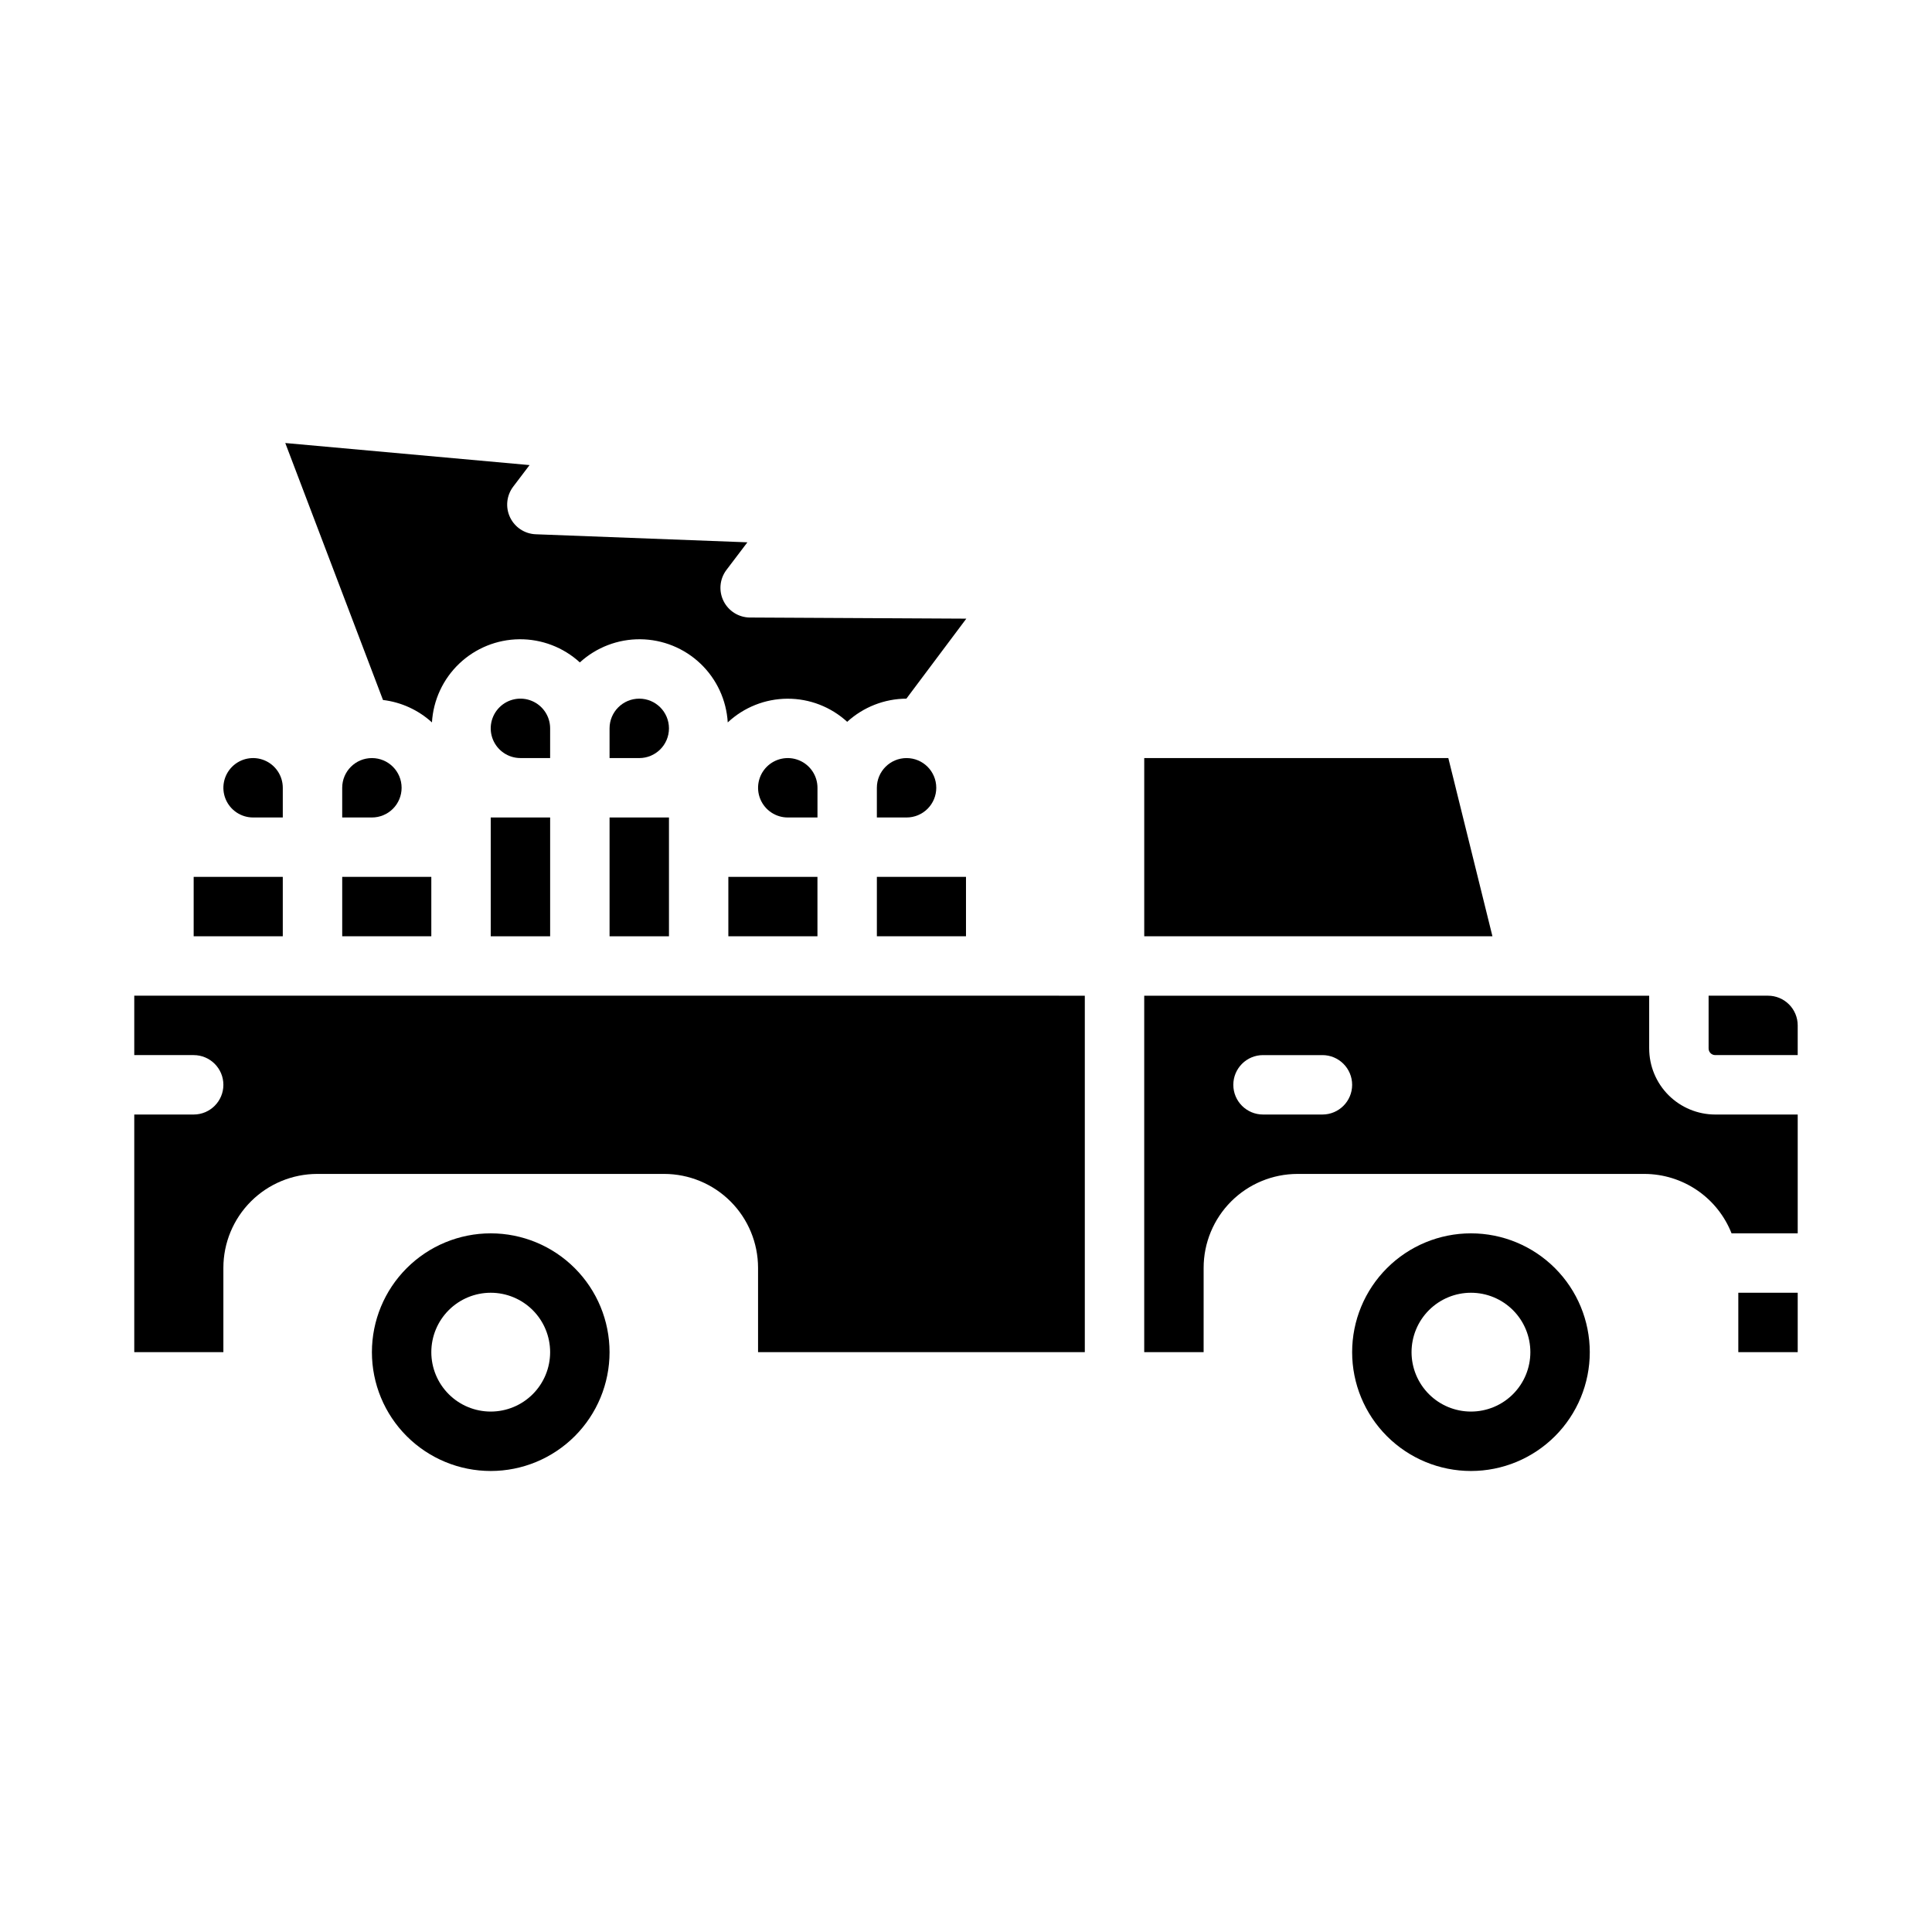 <?xml version="1.0" encoding="UTF-8"?>
<!-- Uploaded to: ICON Repo, www.svgrepo.com, Generator: ICON Repo Mixer Tools -->
<svg fill="#000000" width="800px" height="800px" version="1.1" viewBox="144 144 512 512" xmlns="http://www.w3.org/2000/svg">
 <g>
  <path d="m274.05 360.64v31.488h15.742v-31.488z"/>
  <path d="m234.69 392.12h23.613v-15.742h-23.613z"/>
  <path d="m250.43 352.77c0-4.348-3.523-7.871-7.871-7.871s-7.871 3.523-7.871 7.871v7.871h7.871c2.086 0 4.09-0.828 5.566-2.305 1.477-1.477 2.305-3.477 2.305-5.566z"/>
  <path d="m289.79 337.02c0-3.184-1.918-6.055-4.859-7.273-2.941-1.219-6.328-0.547-8.578 1.707-2.25 2.25-2.926 5.637-1.707 8.578s4.09 4.859 7.273 4.859h7.871z"/>
  <path d="m392.12 352.77c0-4.348-3.523-7.871-7.871-7.871s-7.871 3.523-7.871 7.871v7.871h7.871c2.09 0 4.09-0.828 5.566-2.305 1.477-1.477 2.305-3.477 2.305-5.566z"/>
  <path d="m305.54 360.64v31.488h15.742v-31.488z"/>
  <path d="m376.38 392.12h23.617v-15.742h-23.617z"/>
  <path d="m211.07 360.64h7.871v-7.871c0-3.184-1.918-6.055-4.859-7.273-2.941-1.219-6.328-0.543-8.578 1.707-2.25 2.254-2.926 5.637-1.707 8.578s4.09 4.859 7.273 4.859z"/>
  <path d="m337.02 376.38v15.742h23.613v-15.742z"/>
  <path d="m313.41 329.15c-4.348 0-7.871 3.527-7.871 7.875v7.871h7.871c4.348 0 7.871-3.523 7.871-7.871 0-4.348-3.523-7.875-7.871-7.875z"/>
  <path d="m360.64 352.77c0-3.184-1.918-6.055-4.859-7.273s-6.324-0.543-8.578 1.707c-2.25 2.254-2.926 5.637-1.707 8.578s4.09 4.859 7.273 4.859h7.871z"/>
  <path d="m581.05 421.86v-13.988h-133.82v94.465h15.742l0.004-22.359c0.004-6.594 2.629-12.918 7.289-17.582 4.664-4.664 10.988-7.285 17.586-7.293h91.945c4.981 0.012 9.844 1.52 13.961 4.324 4.117 2.809 7.297 6.785 9.125 11.422h17.531v-31.488h-21.859c-4.641-0.004-9.09-1.852-12.371-5.129-3.281-3.281-5.125-7.731-5.129-12.371zm-86.594 17.5h-15.742c-4.348 0-7.871-3.523-7.871-7.871 0-4.348 3.523-7.875 7.871-7.875h15.742c4.348 0 7.875 3.527 7.875 7.875 0 4.348-3.527 7.871-7.875 7.871z"/>
  <path d="m527.82 344.89h-80.586v47.23h92.277z"/>
  <path d="m604.67 486.59h15.742v15.742h-15.742z"/>
  <path d="m612.54 407.87h-15.742v13.988c0 0.969 0.785 1.754 1.754 1.754h21.859v-7.871c0-2.086-0.828-4.09-2.305-5.566-1.477-1.477-3.477-2.305-5.566-2.305z"/>
  <path d="m329.15 407.87h-149.57v15.742h15.742c4.348 0 7.875 3.527 7.875 7.875 0 4.348-3.527 7.871-7.875 7.871h-15.742v62.977h23.617v-22.359c0.004-6.594 2.629-12.918 7.293-17.582 4.664-4.664 10.984-7.285 17.582-7.293h91.945c6.594 0.008 12.918 2.629 17.582 7.293 4.664 4.664 7.285 10.988 7.293 17.582v22.359h86.594v-94.465z"/>
  <path d="m218.94 376.38h-23.617v15.742h23.617z"/>
  <path d="m274.05 470.85c-8.352 0-16.359 3.316-22.266 9.223-5.906 5.902-9.223 13.914-9.223 22.266 0 8.352 3.316 16.359 9.223 22.266 5.906 5.902 13.914 9.223 22.266 9.223s16.359-3.32 22.266-9.223c5.902-5.906 9.223-13.914 9.223-22.266 0-8.352-3.32-16.363-9.223-22.266-5.906-5.906-13.914-9.223-22.266-9.223zm0 47.23c-4.176 0-8.18-1.656-11.133-4.609-2.953-2.953-4.613-6.957-4.613-11.133 0-4.176 1.66-8.18 4.613-11.133 2.953-2.953 6.957-4.613 11.133-4.613s8.18 1.66 11.133 4.613c2.953 2.953 4.609 6.957 4.609 11.133 0 4.176-1.656 8.18-4.609 11.133-2.953 2.953-6.957 4.609-11.133 4.609z"/>
  <path d="m258.47 335.45c0.352-5.922 2.934-11.492 7.231-15.582 4.297-4.09 9.988-6.398 15.918-6.457 5.934-0.059 11.668 2.133 16.047 6.137 4.375-4.004 10.109-6.195 16.043-6.137 5.93 0.059 11.621 2.367 15.918 6.457 4.297 4.09 6.879 9.66 7.231 15.582 4.285-4.012 9.93-6.258 15.797-6.285 5.871-0.031 11.535 2.16 15.859 6.125 4.285-3.918 9.879-6.109 15.688-6.141l15.879-21.199-57.348-0.301v0.004c-2.973-0.023-5.676-1.719-6.992-4.379-1.32-2.664-1.027-5.84 0.758-8.219l5.566-7.336-56.105-2.133c-2.926-0.117-5.539-1.848-6.797-4.492-1.254-2.641-0.938-5.762 0.82-8.102l4.352-5.738-64.738-5.848 25.898 68.102 0.004-0.004c4.836 0.582 9.371 2.66 12.973 5.945z"/>
  <path d="m533.82 470.85c-8.352 0-16.363 3.316-22.266 9.223-5.906 5.902-9.223 13.914-9.223 22.266 0 8.352 3.316 16.359 9.223 22.266 5.902 5.902 13.914 9.223 22.266 9.223 8.352 0 16.359-3.32 22.266-9.223 5.902-5.906 9.223-13.914 9.223-22.266 0-8.352-3.32-16.363-9.223-22.266-5.906-5.906-13.914-9.223-22.266-9.223zm0 47.23c-4.176 0-8.18-1.656-11.133-4.609s-4.613-6.957-4.613-11.133c0-4.176 1.66-8.18 4.613-11.133s6.957-4.613 11.133-4.613 8.18 1.66 11.133 4.613 4.609 6.957 4.609 11.133c0 4.176-1.656 8.18-4.609 11.133s-6.957 4.609-11.133 4.609z"/>
 </g>
</svg>